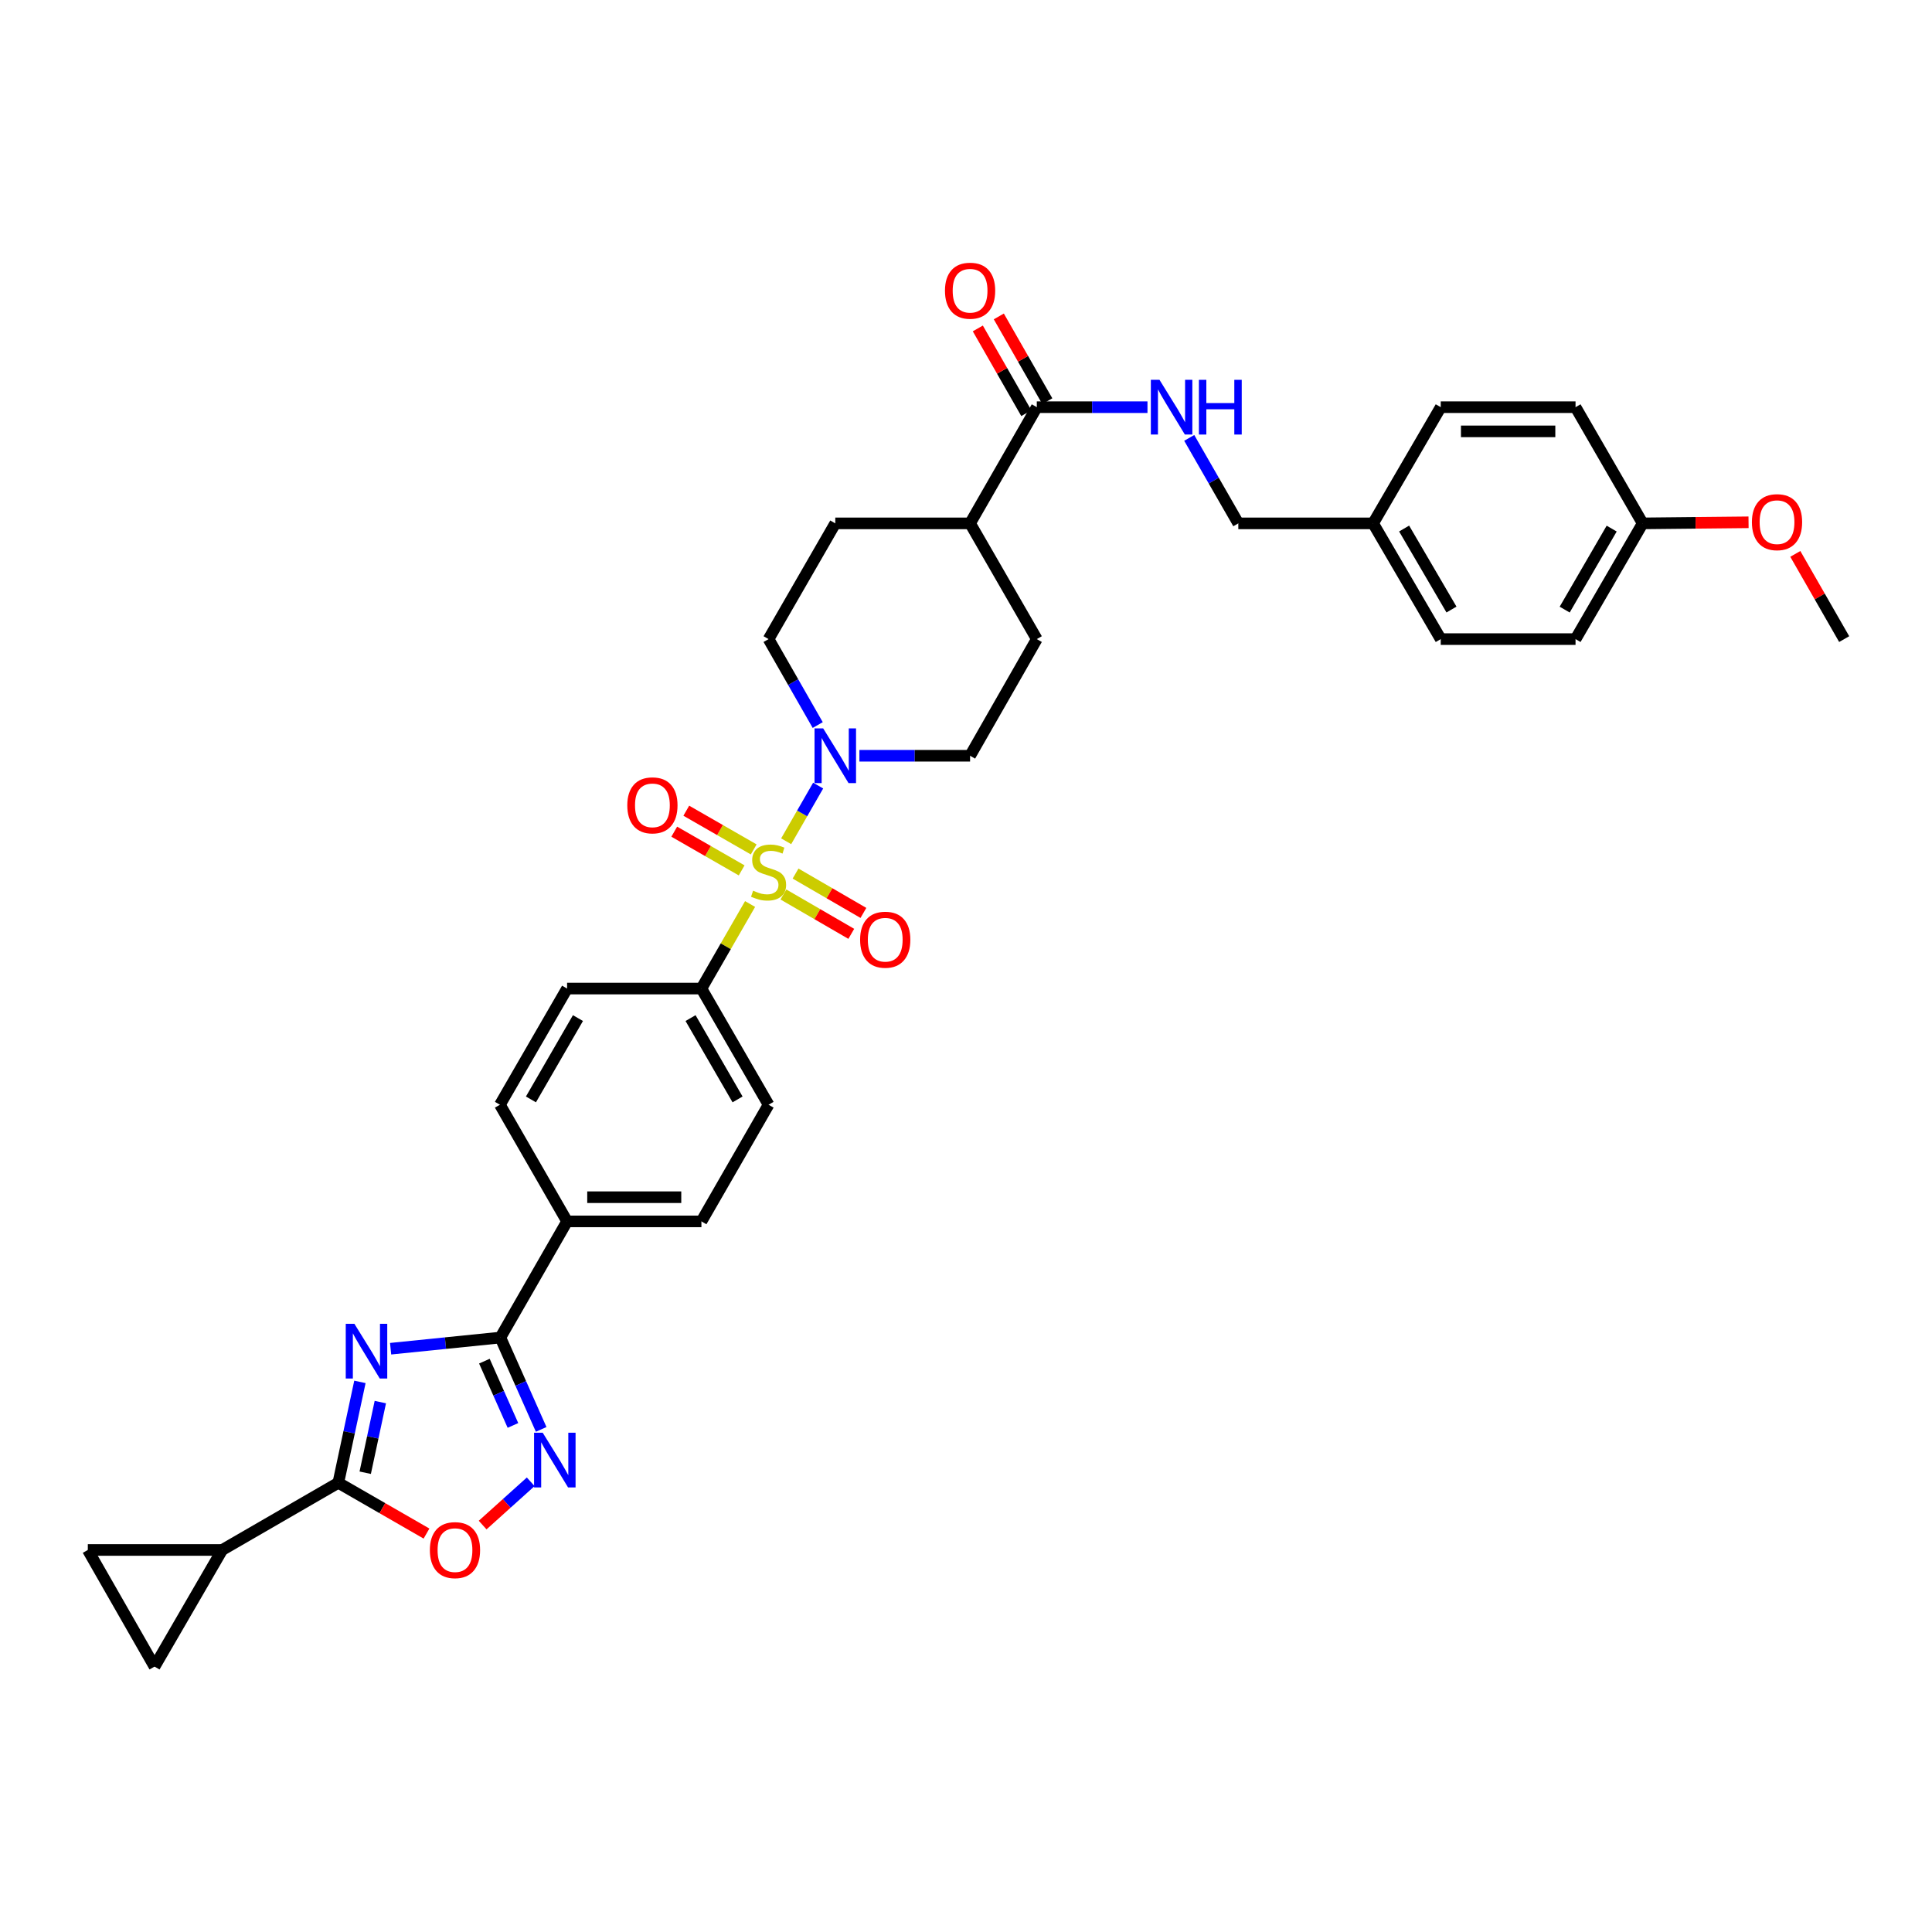 <?xml version='1.0' encoding='iso-8859-1'?>
<svg version='1.1' baseProfile='full'
              xmlns='http://www.w3.org/2000/svg'
                      xmlns:rdkit='http://www.rdkit.org/xml'
                      xmlns:xlink='http://www.w3.org/1999/xlink'
                  xml:space='preserve'
width='1000px' height='1000px' viewBox='0 0 1000 1000'>
<!-- END OF HEADER -->
<rect style='opacity:1.0;fill:#FFFFFF;stroke:none' width='1000' height='1000' x='0' y='0'> </rect>
<path class='bond-4' d='M 406.918,435.441 L 415.197,421.03' style='fill:none;fill-rule:evenodd;stroke:#CCCC00;stroke-width:6px;stroke-linecap:butt;stroke-linejoin:miter;stroke-opacity:1' />
<path class='bond-4' d='M 415.197,421.03 L 423.475,406.619' style='fill:none;fill-rule:evenodd;stroke:#0000FF;stroke-width:6px;stroke-linecap:butt;stroke-linejoin:miter;stroke-opacity:1' />
<path class='bond-8' d='M 388.243,467.916 L 375.647,489.796' style='fill:none;fill-rule:evenodd;stroke:#CCCC00;stroke-width:6px;stroke-linecap:butt;stroke-linejoin:miter;stroke-opacity:1' />
<path class='bond-8' d='M 375.647,489.796 L 363.051,511.677' style='fill:none;fill-rule:evenodd;stroke:#000000;stroke-width:6px;stroke-linecap:butt;stroke-linejoin:miter;stroke-opacity:1' />
<path class='bond-11' d='M 390.115,439.656 L 372.67,429.637' style='fill:none;fill-rule:evenodd;stroke:#CCCC00;stroke-width:6px;stroke-linecap:butt;stroke-linejoin:miter;stroke-opacity:1' />
<path class='bond-11' d='M 372.67,429.637 L 355.225,419.618' style='fill:none;fill-rule:evenodd;stroke:#FF0000;stroke-width:6px;stroke-linecap:butt;stroke-linejoin:miter;stroke-opacity:1' />
<path class='bond-11' d='M 383.881,450.512 L 366.436,440.493' style='fill:none;fill-rule:evenodd;stroke:#CCCC00;stroke-width:6px;stroke-linecap:butt;stroke-linejoin:miter;stroke-opacity:1' />
<path class='bond-11' d='M 366.436,440.493 L 348.99,430.473' style='fill:none;fill-rule:evenodd;stroke:#FF0000;stroke-width:6px;stroke-linecap:butt;stroke-linejoin:miter;stroke-opacity:1' />
<path class='bond-12' d='M 405.496,462.987 L 423.059,473.172' style='fill:none;fill-rule:evenodd;stroke:#CCCC00;stroke-width:6px;stroke-linecap:butt;stroke-linejoin:miter;stroke-opacity:1' />
<path class='bond-12' d='M 423.059,473.172 L 440.622,483.357' style='fill:none;fill-rule:evenodd;stroke:#FF0000;stroke-width:6px;stroke-linecap:butt;stroke-linejoin:miter;stroke-opacity:1' />
<path class='bond-12' d='M 411.777,452.157 L 429.339,462.342' style='fill:none;fill-rule:evenodd;stroke:#CCCC00;stroke-width:6px;stroke-linecap:butt;stroke-linejoin:miter;stroke-opacity:1' />
<path class='bond-12' d='M 429.339,462.342 L 446.902,472.528' style='fill:none;fill-rule:evenodd;stroke:#FF0000;stroke-width:6px;stroke-linecap:butt;stroke-linejoin:miter;stroke-opacity:1' />
<path class='bond-0' d='M 202.181,698.093 L 230.586,695.205' style='fill:none;fill-rule:evenodd;stroke:#0000FF;stroke-width:6px;stroke-linecap:butt;stroke-linejoin:miter;stroke-opacity:1' />
<path class='bond-0' d='M 230.586,695.205 L 258.991,692.317' style='fill:none;fill-rule:evenodd;stroke:#000000;stroke-width:6px;stroke-linecap:butt;stroke-linejoin:miter;stroke-opacity:1' />
<path class='bond-2' d='M 186.295,715.264 L 180.705,741.378' style='fill:none;fill-rule:evenodd;stroke:#0000FF;stroke-width:6px;stroke-linecap:butt;stroke-linejoin:miter;stroke-opacity:1' />
<path class='bond-2' d='M 180.705,741.378 L 175.115,767.492' style='fill:none;fill-rule:evenodd;stroke:#000000;stroke-width:6px;stroke-linecap:butt;stroke-linejoin:miter;stroke-opacity:1' />
<path class='bond-2' d='M 196.86,725.719 L 192.947,743.999' style='fill:none;fill-rule:evenodd;stroke:#0000FF;stroke-width:6px;stroke-linecap:butt;stroke-linejoin:miter;stroke-opacity:1' />
<path class='bond-2' d='M 192.947,743.999 L 189.034,762.279' style='fill:none;fill-rule:evenodd;stroke:#000000;stroke-width:6px;stroke-linecap:butt;stroke-linejoin:miter;stroke-opacity:1' />
<path class='bond-1' d='M 258.991,692.317 L 293.522,632.191' style='fill:none;fill-rule:evenodd;stroke:#000000;stroke-width:6px;stroke-linecap:butt;stroke-linejoin:miter;stroke-opacity:1' />
<path class='bond-3' d='M 258.991,692.317 L 269.551,716.083' style='fill:none;fill-rule:evenodd;stroke:#000000;stroke-width:6px;stroke-linecap:butt;stroke-linejoin:miter;stroke-opacity:1' />
<path class='bond-3' d='M 269.551,716.083 L 280.11,739.85' style='fill:none;fill-rule:evenodd;stroke:#0000FF;stroke-width:6px;stroke-linecap:butt;stroke-linejoin:miter;stroke-opacity:1' />
<path class='bond-3' d='M 250.719,704.53 L 258.11,721.166' style='fill:none;fill-rule:evenodd;stroke:#000000;stroke-width:6px;stroke-linecap:butt;stroke-linejoin:miter;stroke-opacity:1' />
<path class='bond-3' d='M 258.11,721.166 L 265.502,737.803' style='fill:none;fill-rule:evenodd;stroke:#0000FF;stroke-width:6px;stroke-linecap:butt;stroke-linejoin:miter;stroke-opacity:1' />
<path class='bond-6' d='M 175.115,767.492 L 114.997,802.26' style='fill:none;fill-rule:evenodd;stroke:#000000;stroke-width:6px;stroke-linecap:butt;stroke-linejoin:miter;stroke-opacity:1' />
<path class='bond-36' d='M 175.115,767.492 L 197.935,780.632' style='fill:none;fill-rule:evenodd;stroke:#000000;stroke-width:6px;stroke-linecap:butt;stroke-linejoin:miter;stroke-opacity:1' />
<path class='bond-36' d='M 197.935,780.632 L 220.756,793.772' style='fill:none;fill-rule:evenodd;stroke:#FF0000;stroke-width:6px;stroke-linecap:butt;stroke-linejoin:miter;stroke-opacity:1' />
<path class='bond-5' d='M 274.694,766.977 L 262.255,778.174' style='fill:none;fill-rule:evenodd;stroke:#0000FF;stroke-width:6px;stroke-linecap:butt;stroke-linejoin:miter;stroke-opacity:1' />
<path class='bond-5' d='M 262.255,778.174 L 249.816,789.371' style='fill:none;fill-rule:evenodd;stroke:#FF0000;stroke-width:6px;stroke-linecap:butt;stroke-linejoin:miter;stroke-opacity:1' />
<path class='bond-15' d='M 423.25,375.284 L 410.531,353.042' style='fill:none;fill-rule:evenodd;stroke:#0000FF;stroke-width:6px;stroke-linecap:butt;stroke-linejoin:miter;stroke-opacity:1' />
<path class='bond-15' d='M 410.531,353.042 L 397.811,330.8' style='fill:none;fill-rule:evenodd;stroke:#000000;stroke-width:6px;stroke-linecap:butt;stroke-linejoin:miter;stroke-opacity:1' />
<path class='bond-16' d='M 444.827,391.183 L 473.471,391.183' style='fill:none;fill-rule:evenodd;stroke:#0000FF;stroke-width:6px;stroke-linecap:butt;stroke-linejoin:miter;stroke-opacity:1' />
<path class='bond-16' d='M 473.471,391.183 L 502.114,391.183' style='fill:none;fill-rule:evenodd;stroke:#000000;stroke-width:6px;stroke-linecap:butt;stroke-linejoin:miter;stroke-opacity:1' />
<path class='bond-9' d='M 114.997,802.26 L 79.986,862.629' style='fill:none;fill-rule:evenodd;stroke:#000000;stroke-width:6px;stroke-linecap:butt;stroke-linejoin:miter;stroke-opacity:1' />
<path class='bond-10' d='M 114.997,802.26 L 45.455,802.26' style='fill:none;fill-rule:evenodd;stroke:#000000;stroke-width:6px;stroke-linecap:butt;stroke-linejoin:miter;stroke-opacity:1' />
<path class='bond-7' d='M 536.645,210.758 L 502.114,270.897' style='fill:none;fill-rule:evenodd;stroke:#000000;stroke-width:6px;stroke-linecap:butt;stroke-linejoin:miter;stroke-opacity:1' />
<path class='bond-13' d='M 536.645,210.758 L 565.289,210.758' style='fill:none;fill-rule:evenodd;stroke:#000000;stroke-width:6px;stroke-linecap:butt;stroke-linejoin:miter;stroke-opacity:1' />
<path class='bond-13' d='M 565.289,210.758 L 593.933,210.758' style='fill:none;fill-rule:evenodd;stroke:#0000FF;stroke-width:6px;stroke-linecap:butt;stroke-linejoin:miter;stroke-opacity:1' />
<path class='bond-18' d='M 542.079,207.65 L 529.532,185.715' style='fill:none;fill-rule:evenodd;stroke:#000000;stroke-width:6px;stroke-linecap:butt;stroke-linejoin:miter;stroke-opacity:1' />
<path class='bond-18' d='M 529.532,185.715 L 516.985,163.78' style='fill:none;fill-rule:evenodd;stroke:#FF0000;stroke-width:6px;stroke-linecap:butt;stroke-linejoin:miter;stroke-opacity:1' />
<path class='bond-18' d='M 531.212,213.866 L 518.665,191.931' style='fill:none;fill-rule:evenodd;stroke:#000000;stroke-width:6px;stroke-linecap:butt;stroke-linejoin:miter;stroke-opacity:1' />
<path class='bond-18' d='M 518.665,191.931 L 506.118,169.996' style='fill:none;fill-rule:evenodd;stroke:#FF0000;stroke-width:6px;stroke-linecap:butt;stroke-linejoin:miter;stroke-opacity:1' />
<path class='bond-19' d='M 363.051,511.677 L 397.811,571.809' style='fill:none;fill-rule:evenodd;stroke:#000000;stroke-width:6px;stroke-linecap:butt;stroke-linejoin:miter;stroke-opacity:1' />
<path class='bond-19' d='M 357.427,526.962 L 381.759,569.054' style='fill:none;fill-rule:evenodd;stroke:#000000;stroke-width:6px;stroke-linecap:butt;stroke-linejoin:miter;stroke-opacity:1' />
<path class='bond-20' d='M 363.051,511.677 L 293.522,511.677' style='fill:none;fill-rule:evenodd;stroke:#000000;stroke-width:6px;stroke-linecap:butt;stroke-linejoin:miter;stroke-opacity:1' />
<path class='bond-37' d='M 79.986,862.629 L 45.455,802.26' style='fill:none;fill-rule:evenodd;stroke:#000000;stroke-width:6px;stroke-linecap:butt;stroke-linejoin:miter;stroke-opacity:1' />
<path class='bond-25' d='M 615.543,226.652 L 628.246,248.775' style='fill:none;fill-rule:evenodd;stroke:#0000FF;stroke-width:6px;stroke-linecap:butt;stroke-linejoin:miter;stroke-opacity:1' />
<path class='bond-25' d='M 628.246,248.775 L 640.948,270.897' style='fill:none;fill-rule:evenodd;stroke:#000000;stroke-width:6px;stroke-linecap:butt;stroke-linejoin:miter;stroke-opacity:1' />
<path class='bond-14' d='M 293.522,632.191 L 258.762,571.809' style='fill:none;fill-rule:evenodd;stroke:#000000;stroke-width:6px;stroke-linecap:butt;stroke-linejoin:miter;stroke-opacity:1' />
<path class='bond-34' d='M 293.522,632.191 L 363.051,632.191' style='fill:none;fill-rule:evenodd;stroke:#000000;stroke-width:6px;stroke-linecap:butt;stroke-linejoin:miter;stroke-opacity:1' />
<path class='bond-34' d='M 303.952,619.673 L 352.622,619.673' style='fill:none;fill-rule:evenodd;stroke:#000000;stroke-width:6px;stroke-linecap:butt;stroke-linejoin:miter;stroke-opacity:1' />
<path class='bond-24' d='M 397.811,330.8 L 432.343,270.897' style='fill:none;fill-rule:evenodd;stroke:#000000;stroke-width:6px;stroke-linecap:butt;stroke-linejoin:miter;stroke-opacity:1' />
<path class='bond-23' d='M 502.114,391.183 L 536.645,330.8' style='fill:none;fill-rule:evenodd;stroke:#000000;stroke-width:6px;stroke-linecap:butt;stroke-linejoin:miter;stroke-opacity:1' />
<path class='bond-17' d='M 502.114,270.897 L 536.645,330.8' style='fill:none;fill-rule:evenodd;stroke:#000000;stroke-width:6px;stroke-linecap:butt;stroke-linejoin:miter;stroke-opacity:1' />
<path class='bond-35' d='M 502.114,270.897 L 432.343,270.897' style='fill:none;fill-rule:evenodd;stroke:#000000;stroke-width:6px;stroke-linecap:butt;stroke-linejoin:miter;stroke-opacity:1' />
<path class='bond-22' d='M 397.811,571.809 L 363.051,632.191' style='fill:none;fill-rule:evenodd;stroke:#000000;stroke-width:6px;stroke-linecap:butt;stroke-linejoin:miter;stroke-opacity:1' />
<path class='bond-21' d='M 293.522,511.677 L 258.762,571.809' style='fill:none;fill-rule:evenodd;stroke:#000000;stroke-width:6px;stroke-linecap:butt;stroke-linejoin:miter;stroke-opacity:1' />
<path class='bond-21' d='M 299.147,526.962 L 274.814,569.054' style='fill:none;fill-rule:evenodd;stroke:#000000;stroke-width:6px;stroke-linecap:butt;stroke-linejoin:miter;stroke-opacity:1' />
<path class='bond-26' d='M 640.948,270.897 L 710.713,270.897' style='fill:none;fill-rule:evenodd;stroke:#000000;stroke-width:6px;stroke-linecap:butt;stroke-linejoin:miter;stroke-opacity:1' />
<path class='bond-28' d='M 710.713,270.897 L 745.724,210.758' style='fill:none;fill-rule:evenodd;stroke:#000000;stroke-width:6px;stroke-linecap:butt;stroke-linejoin:miter;stroke-opacity:1' />
<path class='bond-29' d='M 710.713,270.897 L 745.724,330.8' style='fill:none;fill-rule:evenodd;stroke:#000000;stroke-width:6px;stroke-linecap:butt;stroke-linejoin:miter;stroke-opacity:1' />
<path class='bond-29' d='M 726.773,273.566 L 751.281,315.498' style='fill:none;fill-rule:evenodd;stroke:#000000;stroke-width:6px;stroke-linecap:butt;stroke-linejoin:miter;stroke-opacity:1' />
<path class='bond-27' d='M 850.243,270.897 L 815.496,330.8' style='fill:none;fill-rule:evenodd;stroke:#000000;stroke-width:6px;stroke-linecap:butt;stroke-linejoin:miter;stroke-opacity:1' />
<path class='bond-27' d='M 834.202,273.601 L 809.879,315.533' style='fill:none;fill-rule:evenodd;stroke:#000000;stroke-width:6px;stroke-linecap:butt;stroke-linejoin:miter;stroke-opacity:1' />
<path class='bond-32' d='M 850.243,270.897 L 877.644,270.618' style='fill:none;fill-rule:evenodd;stroke:#000000;stroke-width:6px;stroke-linecap:butt;stroke-linejoin:miter;stroke-opacity:1' />
<path class='bond-32' d='M 877.644,270.618 L 905.046,270.338' style='fill:none;fill-rule:evenodd;stroke:#FF0000;stroke-width:6px;stroke-linecap:butt;stroke-linejoin:miter;stroke-opacity:1' />
<path class='bond-38' d='M 850.243,270.897 L 815.496,210.758' style='fill:none;fill-rule:evenodd;stroke:#000000;stroke-width:6px;stroke-linecap:butt;stroke-linejoin:miter;stroke-opacity:1' />
<path class='bond-31' d='M 745.724,210.758 L 815.496,210.758' style='fill:none;fill-rule:evenodd;stroke:#000000;stroke-width:6px;stroke-linecap:butt;stroke-linejoin:miter;stroke-opacity:1' />
<path class='bond-31' d='M 756.19,223.277 L 805.03,223.277' style='fill:none;fill-rule:evenodd;stroke:#000000;stroke-width:6px;stroke-linecap:butt;stroke-linejoin:miter;stroke-opacity:1' />
<path class='bond-30' d='M 745.724,330.8 L 815.496,330.8' style='fill:none;fill-rule:evenodd;stroke:#000000;stroke-width:6px;stroke-linecap:butt;stroke-linejoin:miter;stroke-opacity:1' />
<path class='bond-33' d='M 929.251,286.695 L 941.898,308.747' style='fill:none;fill-rule:evenodd;stroke:#FF0000;stroke-width:6px;stroke-linecap:butt;stroke-linejoin:miter;stroke-opacity:1' />
<path class='bond-33' d='M 941.898,308.747 L 954.545,330.8' style='fill:none;fill-rule:evenodd;stroke:#000000;stroke-width:6px;stroke-linecap:butt;stroke-linejoin:miter;stroke-opacity:1' />
<path  class='atom-0' d='M 389.811 461.014
Q 390.131 461.134, 391.451 461.694
Q 392.771 462.254, 394.211 462.614
Q 395.691 462.934, 397.131 462.934
Q 399.811 462.934, 401.371 461.654
Q 402.931 460.334, 402.931 458.054
Q 402.931 456.494, 402.131 455.534
Q 401.371 454.574, 400.171 454.054
Q 398.971 453.534, 396.971 452.934
Q 394.451 452.174, 392.931 451.454
Q 391.451 450.734, 390.371 449.214
Q 389.331 447.694, 389.331 445.134
Q 389.331 441.574, 391.731 439.374
Q 394.171 437.174, 398.971 437.174
Q 402.251 437.174, 405.971 438.734
L 405.051 441.814
Q 401.651 440.414, 399.091 440.414
Q 396.331 440.414, 394.811 441.574
Q 393.291 442.694, 393.331 444.654
Q 393.331 446.174, 394.091 447.094
Q 394.891 448.014, 396.011 448.534
Q 397.171 449.054, 399.091 449.654
Q 401.651 450.454, 403.171 451.254
Q 404.691 452.054, 405.771 453.694
Q 406.891 455.294, 406.891 458.054
Q 406.891 461.974, 404.251 464.094
Q 401.651 466.174, 397.291 466.174
Q 394.771 466.174, 392.851 465.614
Q 390.971 465.094, 388.731 464.174
L 389.811 461.014
' fill='#CCCC00'/>
<path  class='atom-1' d='M 183.439 685.202
L 192.719 700.202
Q 193.639 701.682, 195.119 704.362
Q 196.599 707.042, 196.679 707.202
L 196.679 685.202
L 200.439 685.202
L 200.439 713.522
L 196.559 713.522
L 186.599 697.122
Q 185.439 695.202, 184.199 693.002
Q 182.999 690.802, 182.639 690.122
L 182.639 713.522
L 178.959 713.522
L 178.959 685.202
L 183.439 685.202
' fill='#0000FF'/>
<path  class='atom-4' d='M 280.913 741.585
L 290.193 756.585
Q 291.113 758.065, 292.593 760.745
Q 294.073 763.425, 294.153 763.585
L 294.153 741.585
L 297.913 741.585
L 297.913 769.905
L 294.033 769.905
L 284.073 753.505
Q 282.913 751.585, 281.673 749.385
Q 280.473 747.185, 280.113 746.505
L 280.113 769.905
L 276.433 769.905
L 276.433 741.585
L 280.913 741.585
' fill='#0000FF'/>
<path  class='atom-5' d='M 426.083 377.023
L 435.363 392.023
Q 436.283 393.503, 437.763 396.183
Q 439.243 398.863, 439.323 399.023
L 439.323 377.023
L 443.083 377.023
L 443.083 405.343
L 439.203 405.343
L 429.243 388.943
Q 428.083 387.023, 426.843 384.823
Q 425.643 382.623, 425.283 381.943
L 425.283 405.343
L 421.603 405.343
L 421.603 377.023
L 426.083 377.023
' fill='#0000FF'/>
<path  class='atom-6' d='M 222.498 802.34
Q 222.498 795.54, 225.858 791.74
Q 229.218 787.94, 235.498 787.94
Q 241.778 787.94, 245.138 791.74
Q 248.498 795.54, 248.498 802.34
Q 248.498 809.22, 245.098 813.14
Q 241.698 817.02, 235.498 817.02
Q 229.258 817.02, 225.858 813.14
Q 222.498 809.26, 222.498 802.34
M 235.498 813.82
Q 239.818 813.82, 242.138 810.94
Q 244.498 808.02, 244.498 802.34
Q 244.498 796.78, 242.138 793.98
Q 239.818 791.14, 235.498 791.14
Q 231.178 791.14, 228.818 793.94
Q 226.498 796.74, 226.498 802.34
Q 226.498 808.06, 228.818 810.94
Q 231.178 813.82, 235.498 813.82
' fill='#FF0000'/>
<path  class='atom-12' d='M 324.686 416.843
Q 324.686 410.043, 328.046 406.243
Q 331.406 402.443, 337.686 402.443
Q 343.966 402.443, 347.326 406.243
Q 350.686 410.043, 350.686 416.843
Q 350.686 423.723, 347.286 427.643
Q 343.886 431.523, 337.686 431.523
Q 331.446 431.523, 328.046 427.643
Q 324.686 423.763, 324.686 416.843
M 337.686 428.323
Q 342.006 428.323, 344.326 425.443
Q 346.686 422.523, 346.686 416.843
Q 346.686 411.283, 344.326 408.483
Q 342.006 405.643, 337.686 405.643
Q 333.366 405.643, 331.006 408.443
Q 328.686 411.243, 328.686 416.843
Q 328.686 422.563, 331.006 425.443
Q 333.366 428.323, 337.686 428.323
' fill='#FF0000'/>
<path  class='atom-13' d='M 445.194 486.392
Q 445.194 479.592, 448.554 475.792
Q 451.914 471.992, 458.194 471.992
Q 464.474 471.992, 467.834 475.792
Q 471.194 479.592, 471.194 486.392
Q 471.194 493.272, 467.794 497.192
Q 464.394 501.072, 458.194 501.072
Q 451.954 501.072, 448.554 497.192
Q 445.194 493.312, 445.194 486.392
M 458.194 497.872
Q 462.514 497.872, 464.834 494.992
Q 467.194 492.072, 467.194 486.392
Q 467.194 480.832, 464.834 478.032
Q 462.514 475.192, 458.194 475.192
Q 453.874 475.192, 451.514 477.992
Q 449.194 480.792, 449.194 486.392
Q 449.194 492.112, 451.514 494.992
Q 453.874 497.872, 458.194 497.872
' fill='#FF0000'/>
<path  class='atom-14' d='M 600.157 196.598
L 609.437 211.598
Q 610.357 213.078, 611.837 215.758
Q 613.317 218.438, 613.397 218.598
L 613.397 196.598
L 617.157 196.598
L 617.157 224.918
L 613.277 224.918
L 603.317 208.518
Q 602.157 206.598, 600.917 204.398
Q 599.717 202.198, 599.357 201.518
L 599.357 224.918
L 595.677 224.918
L 595.677 196.598
L 600.157 196.598
' fill='#0000FF'/>
<path  class='atom-14' d='M 620.557 196.598
L 624.397 196.598
L 624.397 208.638
L 638.877 208.638
L 638.877 196.598
L 642.717 196.598
L 642.717 224.918
L 638.877 224.918
L 638.877 211.838
L 624.397 211.838
L 624.397 224.918
L 620.557 224.918
L 620.557 196.598
' fill='#0000FF'/>
<path  class='atom-19' d='M 489.114 150.47
Q 489.114 143.67, 492.474 139.87
Q 495.834 136.07, 502.114 136.07
Q 508.394 136.07, 511.754 139.87
Q 515.114 143.67, 515.114 150.47
Q 515.114 157.35, 511.714 161.27
Q 508.314 165.15, 502.114 165.15
Q 495.874 165.15, 492.474 161.27
Q 489.114 157.39, 489.114 150.47
M 502.114 161.95
Q 506.434 161.95, 508.754 159.07
Q 511.114 156.15, 511.114 150.47
Q 511.114 144.91, 508.754 142.11
Q 506.434 139.27, 502.114 139.27
Q 497.794 139.27, 495.434 142.07
Q 493.114 144.87, 493.114 150.47
Q 493.114 156.19, 495.434 159.07
Q 497.794 161.95, 502.114 161.95
' fill='#FF0000'/>
<path  class='atom-33' d='M 906.785 270.268
Q 906.785 263.468, 910.145 259.668
Q 913.505 255.868, 919.785 255.868
Q 926.065 255.868, 929.425 259.668
Q 932.785 263.468, 932.785 270.268
Q 932.785 277.148, 929.385 281.068
Q 925.985 284.948, 919.785 284.948
Q 913.545 284.948, 910.145 281.068
Q 906.785 277.188, 906.785 270.268
M 919.785 281.748
Q 924.105 281.748, 926.425 278.868
Q 928.785 275.948, 928.785 270.268
Q 928.785 264.708, 926.425 261.908
Q 924.105 259.068, 919.785 259.068
Q 915.465 259.068, 913.105 261.868
Q 910.785 264.668, 910.785 270.268
Q 910.785 275.988, 913.105 278.868
Q 915.465 281.748, 919.785 281.748
' fill='#FF0000'/>
</svg>
